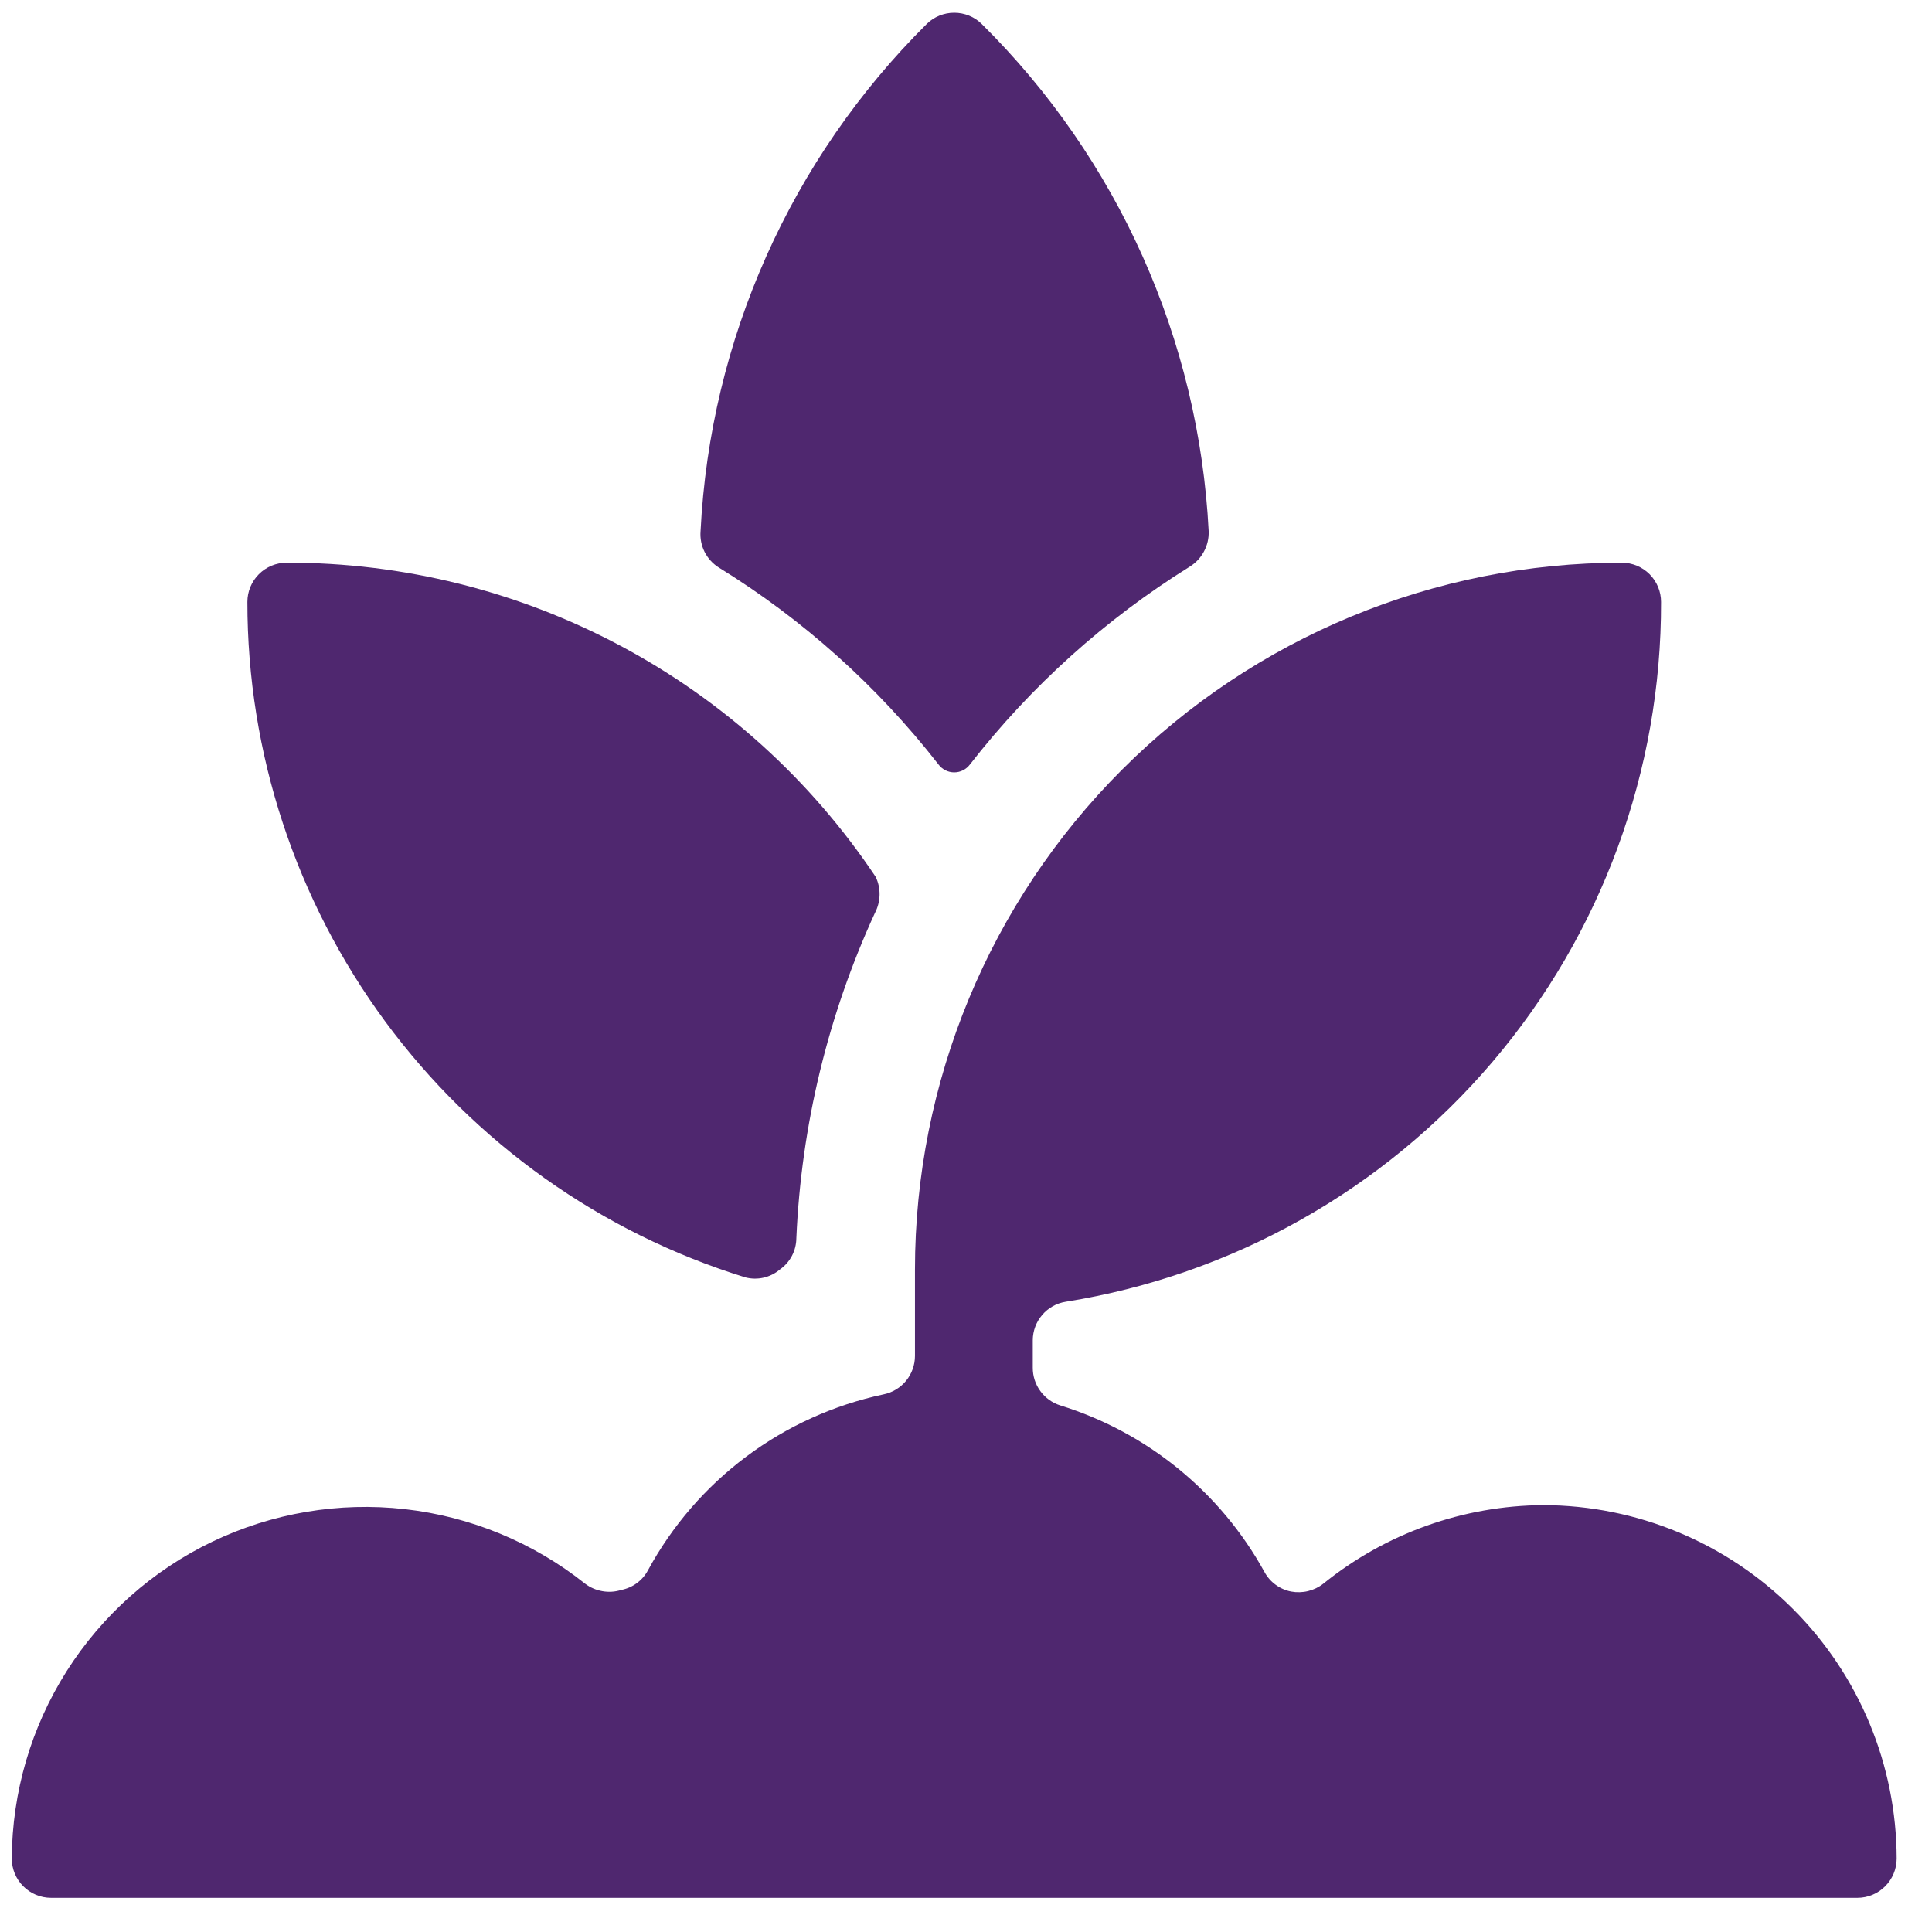 <svg width="41" height="41" viewBox="0 0 41 41" fill="none" xmlns="http://www.w3.org/2000/svg">
<path d="M15.817 27.108C15.943 27.141 16.076 27.143 16.204 27.114C16.331 27.085 16.45 27.026 16.55 26.941C16.657 26.866 16.745 26.767 16.806 26.651C16.867 26.535 16.899 26.406 16.9 26.274C17.004 23.888 17.57 21.545 18.567 19.375C18.629 19.257 18.663 19.126 18.666 18.993C18.669 18.86 18.641 18.728 18.583 18.608C17.21 16.553 15.351 14.869 13.17 13.706C10.989 12.543 8.555 11.937 6.083 11.941C5.862 11.941 5.65 12.029 5.494 12.185C5.338 12.341 5.25 12.553 5.25 12.774C5.249 15.979 6.275 19.099 8.176 21.679C10.078 24.258 12.755 26.161 15.817 27.108Z" fill="#4F276F"/>
<path d="M15.25 12.041C17.042 13.146 18.623 14.563 19.917 16.224C19.956 16.276 20.006 16.318 20.064 16.347C20.122 16.376 20.185 16.391 20.25 16.391C20.315 16.391 20.378 16.376 20.436 16.347C20.494 16.318 20.544 16.276 20.583 16.224C21.878 14.56 23.459 13.138 25.25 12.024C25.377 11.945 25.48 11.835 25.55 11.703C25.621 11.571 25.655 11.424 25.65 11.274C25.443 7.21 23.725 3.37 20.833 0.508C20.678 0.355 20.468 0.27 20.25 0.27C20.032 0.27 19.822 0.355 19.667 0.508C16.781 3.373 15.069 7.213 14.867 11.274C14.855 11.425 14.885 11.576 14.952 11.711C15.02 11.846 15.123 11.96 15.25 12.041Z" fill="#4F276F"/>
<path d="M32.75 31.941C31.05 31.952 29.405 32.54 28.083 33.608C27.988 33.683 27.878 33.736 27.76 33.765C27.642 33.794 27.519 33.797 27.4 33.775C27.28 33.752 27.168 33.702 27.07 33.63C26.971 33.558 26.891 33.465 26.833 33.358C25.9 31.664 24.347 30.398 22.5 29.825C22.33 29.771 22.182 29.665 22.077 29.52C21.972 29.377 21.916 29.203 21.917 29.024V28.441C21.918 28.244 21.989 28.054 22.117 27.905C22.245 27.755 22.422 27.656 22.617 27.625C26.146 27.061 29.359 25.255 31.675 22.532C33.991 19.809 35.259 16.349 35.25 12.774C35.25 12.553 35.162 12.341 35.006 12.185C34.85 12.029 34.638 11.941 34.417 11.941C30.438 11.941 26.623 13.521 23.81 16.335C20.997 19.148 19.417 22.963 19.417 26.941V28.774C19.417 28.967 19.35 29.153 19.229 29.302C19.107 29.451 18.938 29.553 18.75 29.591C17.696 29.815 16.703 30.265 15.84 30.909C14.977 31.554 14.264 32.378 13.75 33.325C13.693 33.432 13.612 33.525 13.514 33.597C13.416 33.669 13.303 33.718 13.183 33.741C13.054 33.782 12.917 33.791 12.784 33.767C12.65 33.744 12.525 33.69 12.417 33.608C11.315 32.732 9.989 32.184 8.59 32.026C7.191 31.869 5.777 32.108 4.507 32.716C3.238 33.325 2.166 34.278 1.413 35.467C0.66 36.657 0.257 38.034 0.25 39.441C0.25 39.662 0.338 39.874 0.494 40.03C0.65 40.187 0.862 40.275 1.083 40.275H39.417C39.638 40.275 39.85 40.187 40.006 40.03C40.162 39.874 40.25 39.662 40.25 39.441C40.246 37.453 39.454 35.548 38.048 34.143C36.643 32.737 34.738 31.946 32.75 31.941Z" fill="#4F276F"/>
</svg>
